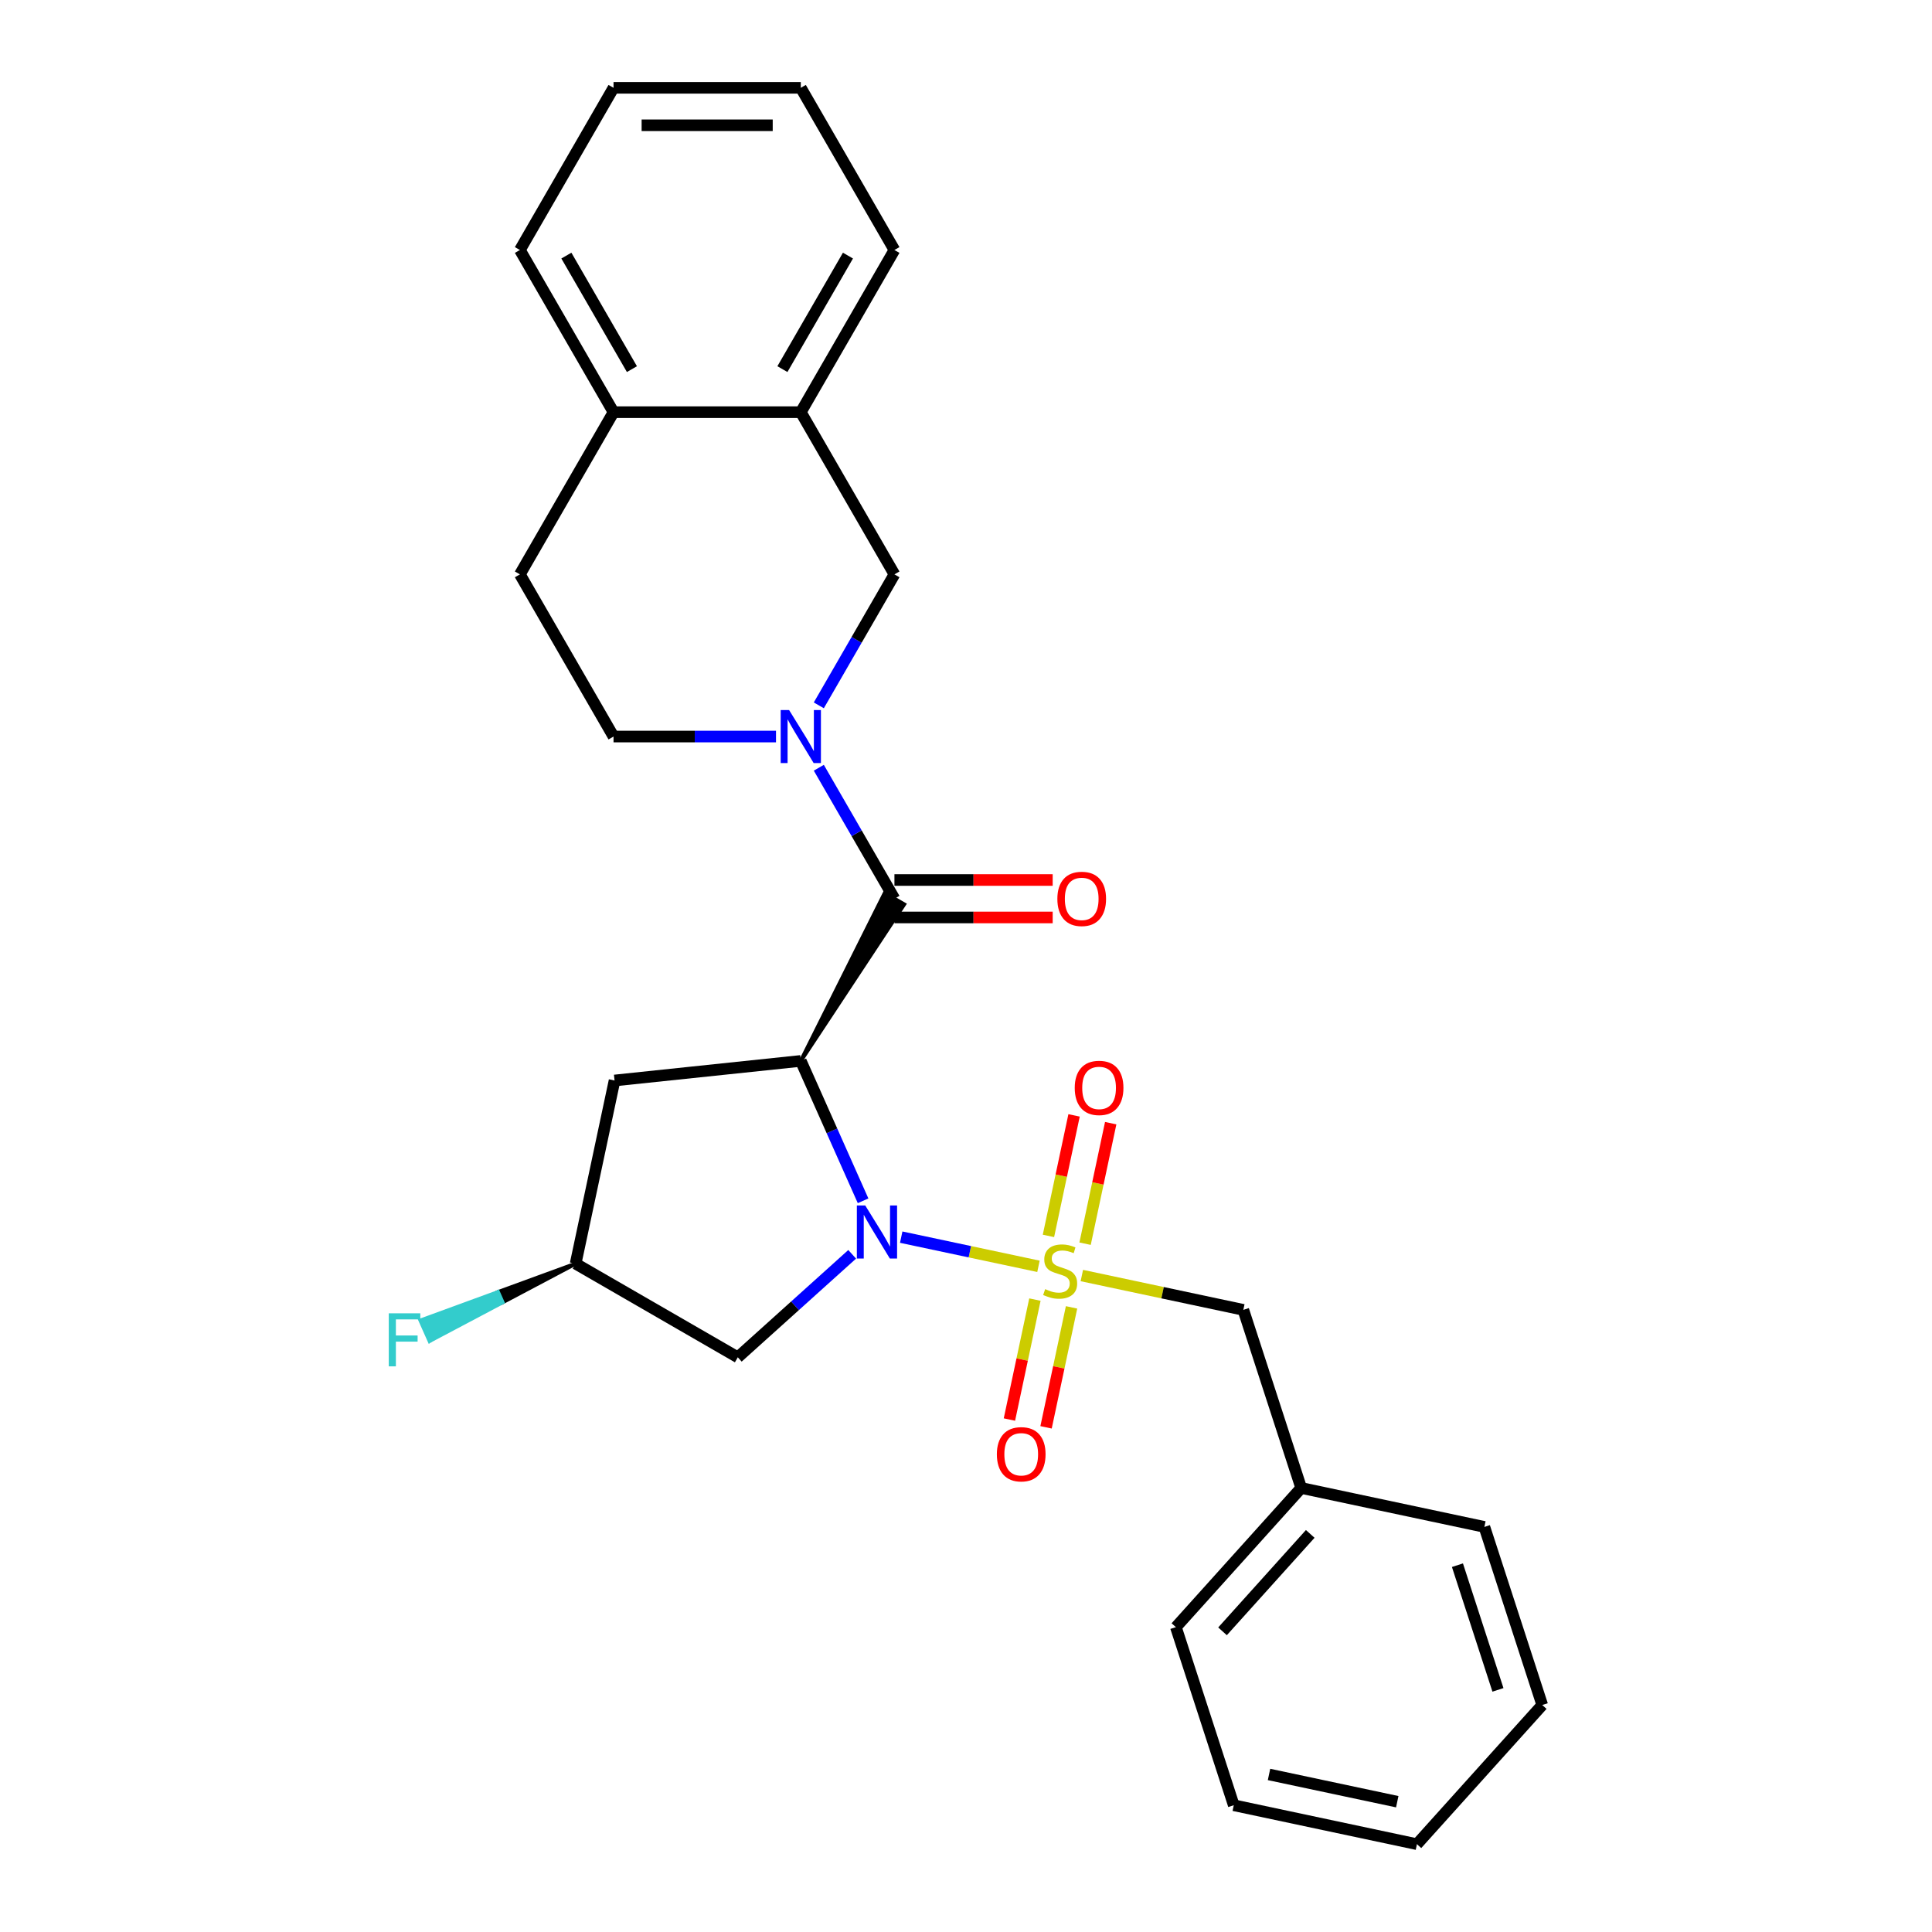 <?xml version='1.0' encoding='iso-8859-1'?>
<svg version='1.1' baseProfile='full'
              xmlns='http://www.w3.org/2000/svg'
                      xmlns:rdkit='http://www.rdkit.org/xml'
                      xmlns:xlink='http://www.w3.org/1999/xlink'
                  xml:space='preserve'
width='1000px' height='1000px' viewBox='0 0 1000 1000'>
<!-- END OF HEADER -->
<rect style='opacity:1.0;fill:#FFFFFF;stroke:none' width='1000' height='1000' x='0' y='0'> </rect>
<path class='bond-0' d='M 537.508,655.444 L 501.987,647.894' style='fill:none;fill-rule:evenodd;stroke:#CCCC00;stroke-width:6px;stroke-linecap:butt;stroke-linejoin:miter;stroke-opacity:1' />
<path class='bond-0' d='M 501.987,647.894 L 466.466,640.344' style='fill:none;fill-rule:evenodd;stroke:#0000FF;stroke-width:6px;stroke-linecap:butt;stroke-linejoin:miter;stroke-opacity:1' />
<path class='bond-7' d='M 559.957,660.216 L 601.751,669.1' style='fill:none;fill-rule:evenodd;stroke:#CCCC00;stroke-width:6px;stroke-linecap:butt;stroke-linejoin:miter;stroke-opacity:1' />
<path class='bond-7' d='M 601.751,669.1 L 643.546,677.983' style='fill:none;fill-rule:evenodd;stroke:#000000;stroke-width:6px;stroke-linecap:butt;stroke-linejoin:miter;stroke-opacity:1' />
<path class='bond-8' d='M 561.638,643.735 L 568.268,612.543' style='fill:none;fill-rule:evenodd;stroke:#CCCC00;stroke-width:6px;stroke-linecap:butt;stroke-linejoin:miter;stroke-opacity:1' />
<path class='bond-8' d='M 568.268,612.543 L 574.898,581.351' style='fill:none;fill-rule:evenodd;stroke:#FF0000;stroke-width:6px;stroke-linecap:butt;stroke-linejoin:miter;stroke-opacity:1' />
<path class='bond-8' d='M 542.675,639.705 L 549.306,608.512' style='fill:none;fill-rule:evenodd;stroke:#CCCC00;stroke-width:6px;stroke-linecap:butt;stroke-linejoin:miter;stroke-opacity:1' />
<path class='bond-8' d='M 549.306,608.512 L 555.936,577.32' style='fill:none;fill-rule:evenodd;stroke:#FF0000;stroke-width:6px;stroke-linecap:butt;stroke-linejoin:miter;stroke-opacity:1' />
<path class='bond-9' d='M 535.67,672.662 L 529.071,703.708' style='fill:none;fill-rule:evenodd;stroke:#CCCC00;stroke-width:6px;stroke-linecap:butt;stroke-linejoin:miter;stroke-opacity:1' />
<path class='bond-9' d='M 529.071,703.708 L 522.472,734.755' style='fill:none;fill-rule:evenodd;stroke:#FF0000;stroke-width:6px;stroke-linecap:butt;stroke-linejoin:miter;stroke-opacity:1' />
<path class='bond-9' d='M 554.633,676.692 L 548.034,707.739' style='fill:none;fill-rule:evenodd;stroke:#CCCC00;stroke-width:6px;stroke-linecap:butt;stroke-linejoin:miter;stroke-opacity:1' />
<path class='bond-9' d='M 548.034,707.739 L 541.435,738.786' style='fill:none;fill-rule:evenodd;stroke:#FF0000;stroke-width:6px;stroke-linecap:butt;stroke-linejoin:miter;stroke-opacity:1' />
<path class='bond-1' d='M 446.729,621.528 L 430.611,585.327' style='fill:none;fill-rule:evenodd;stroke:#0000FF;stroke-width:6px;stroke-linecap:butt;stroke-linejoin:miter;stroke-opacity:1' />
<path class='bond-1' d='M 430.611,585.327 L 414.494,549.126' style='fill:none;fill-rule:evenodd;stroke:#000000;stroke-width:6px;stroke-linecap:butt;stroke-linejoin:miter;stroke-opacity:1' />
<path class='bond-4' d='M 441.085,649.232 L 411.485,675.885' style='fill:none;fill-rule:evenodd;stroke:#0000FF;stroke-width:6px;stroke-linecap:butt;stroke-linejoin:miter;stroke-opacity:1' />
<path class='bond-4' d='M 411.485,675.885 L 381.885,702.537' style='fill:none;fill-rule:evenodd;stroke:#000000;stroke-width:6px;stroke-linecap:butt;stroke-linejoin:miter;stroke-opacity:1' />
<path class='bond-2' d='M 414.494,549.126 L 467.996,468.088 L 457.923,462.272 Z' style='fill:#000000;fill-rule:evenodd;fill-opacity:1;stroke:#000000;stroke-width:2px;stroke-linecap:butt;stroke-linejoin:miter;stroke-opacity:1;' />
<path class='bond-5' d='M 414.494,549.126 L 318.093,559.258' style='fill:none;fill-rule:evenodd;stroke:#000000;stroke-width:6px;stroke-linecap:butt;stroke-linejoin:miter;stroke-opacity:1' />
<path class='bond-3' d='M 462.959,465.18 L 443.388,431.282' style='fill:none;fill-rule:evenodd;stroke:#000000;stroke-width:6px;stroke-linecap:butt;stroke-linejoin:miter;stroke-opacity:1' />
<path class='bond-3' d='M 443.388,431.282 L 423.817,397.384' style='fill:none;fill-rule:evenodd;stroke:#0000FF;stroke-width:6px;stroke-linecap:butt;stroke-linejoin:miter;stroke-opacity:1' />
<path class='bond-12' d='M 462.959,474.874 L 503.913,474.874' style='fill:none;fill-rule:evenodd;stroke:#000000;stroke-width:6px;stroke-linecap:butt;stroke-linejoin:miter;stroke-opacity:1' />
<path class='bond-12' d='M 503.913,474.874 L 544.866,474.874' style='fill:none;fill-rule:evenodd;stroke:#FF0000;stroke-width:6px;stroke-linecap:butt;stroke-linejoin:miter;stroke-opacity:1' />
<path class='bond-12' d='M 462.959,455.487 L 503.913,455.487' style='fill:none;fill-rule:evenodd;stroke:#000000;stroke-width:6px;stroke-linecap:butt;stroke-linejoin:miter;stroke-opacity:1' />
<path class='bond-12' d='M 503.913,455.487 L 544.866,455.487' style='fill:none;fill-rule:evenodd;stroke:#FF0000;stroke-width:6px;stroke-linecap:butt;stroke-linejoin:miter;stroke-opacity:1' />
<path class='bond-6' d='M 423.817,365.086 L 443.388,331.188' style='fill:none;fill-rule:evenodd;stroke:#0000FF;stroke-width:6px;stroke-linecap:butt;stroke-linejoin:miter;stroke-opacity:1' />
<path class='bond-6' d='M 443.388,331.188 L 462.959,297.29' style='fill:none;fill-rule:evenodd;stroke:#000000;stroke-width:6px;stroke-linecap:butt;stroke-linejoin:miter;stroke-opacity:1' />
<path class='bond-11' d='M 401.66,381.235 L 359.611,381.235' style='fill:none;fill-rule:evenodd;stroke:#0000FF;stroke-width:6px;stroke-linecap:butt;stroke-linejoin:miter;stroke-opacity:1' />
<path class='bond-11' d='M 359.611,381.235 L 317.562,381.235' style='fill:none;fill-rule:evenodd;stroke:#000000;stroke-width:6px;stroke-linecap:butt;stroke-linejoin:miter;stroke-opacity:1' />
<path class='bond-13' d='M 381.885,702.537 L 297.94,654.071' style='fill:none;fill-rule:evenodd;stroke:#000000;stroke-width:6px;stroke-linecap:butt;stroke-linejoin:miter;stroke-opacity:1' />
<path class='bond-27' d='M 318.093,559.258 L 297.94,654.071' style='fill:none;fill-rule:evenodd;stroke:#000000;stroke-width:6px;stroke-linecap:butt;stroke-linejoin:miter;stroke-opacity:1' />
<path class='bond-10' d='M 462.959,297.29 L 414.494,213.345' style='fill:none;fill-rule:evenodd;stroke:#000000;stroke-width:6px;stroke-linecap:butt;stroke-linejoin:miter;stroke-opacity:1' />
<path class='bond-16' d='M 643.546,677.983 L 673.499,770.171' style='fill:none;fill-rule:evenodd;stroke:#000000;stroke-width:6px;stroke-linecap:butt;stroke-linejoin:miter;stroke-opacity:1' />
<path class='bond-18' d='M 414.494,213.345 L 462.959,129.4' style='fill:none;fill-rule:evenodd;stroke:#000000;stroke-width:6px;stroke-linecap:butt;stroke-linejoin:miter;stroke-opacity:1' />
<path class='bond-18' d='M 404.974,191.06 L 438.9,132.298' style='fill:none;fill-rule:evenodd;stroke:#000000;stroke-width:6px;stroke-linecap:butt;stroke-linejoin:miter;stroke-opacity:1' />
<path class='bond-29' d='M 414.494,213.345 L 317.562,213.345' style='fill:none;fill-rule:evenodd;stroke:#000000;stroke-width:6px;stroke-linecap:butt;stroke-linejoin:miter;stroke-opacity:1' />
<path class='bond-15' d='M 317.562,381.235 L 269.096,297.29' style='fill:none;fill-rule:evenodd;stroke:#000000;stroke-width:6px;stroke-linecap:butt;stroke-linejoin:miter;stroke-opacity:1' />
<path class='bond-17' d='M 297.94,654.071 L 257.774,668.771 L 260.139,674.084 Z' style='fill:#000000;fill-rule:evenodd;fill-opacity:1;stroke:#000000;stroke-width:2px;stroke-linecap:butt;stroke-linejoin:miter;stroke-opacity:1;' />
<path class='bond-17' d='M 257.774,668.771 L 222.339,694.097 L 217.608,683.471 Z' style='fill:#33CCCC;fill-rule:evenodd;fill-opacity:1;stroke:#33CCCC;stroke-width:2px;stroke-linecap:butt;stroke-linejoin:miter;stroke-opacity:1;' />
<path class='bond-17' d='M 257.774,668.771 L 260.139,674.084 L 222.339,694.097 Z' style='fill:#33CCCC;fill-rule:evenodd;fill-opacity:1;stroke:#33CCCC;stroke-width:2px;stroke-linecap:butt;stroke-linejoin:miter;stroke-opacity:1;' />
<path class='bond-14' d='M 317.562,213.345 L 269.096,297.29' style='fill:none;fill-rule:evenodd;stroke:#000000;stroke-width:6px;stroke-linecap:butt;stroke-linejoin:miter;stroke-opacity:1' />
<path class='bond-19' d='M 317.562,213.345 L 269.096,129.4' style='fill:none;fill-rule:evenodd;stroke:#000000;stroke-width:6px;stroke-linecap:butt;stroke-linejoin:miter;stroke-opacity:1' />
<path class='bond-19' d='M 327.081,191.06 L 293.155,132.298' style='fill:none;fill-rule:evenodd;stroke:#000000;stroke-width:6px;stroke-linecap:butt;stroke-linejoin:miter;stroke-opacity:1' />
<path class='bond-20' d='M 673.499,770.171 L 608.639,842.205' style='fill:none;fill-rule:evenodd;stroke:#000000;stroke-width:6px;stroke-linecap:butt;stroke-linejoin:miter;stroke-opacity:1' />
<path class='bond-20' d='M 678.177,793.948 L 632.775,844.372' style='fill:none;fill-rule:evenodd;stroke:#000000;stroke-width:6px;stroke-linecap:butt;stroke-linejoin:miter;stroke-opacity:1' />
<path class='bond-21' d='M 673.499,770.171 L 768.313,790.324' style='fill:none;fill-rule:evenodd;stroke:#000000;stroke-width:6px;stroke-linecap:butt;stroke-linejoin:miter;stroke-opacity:1' />
<path class='bond-22' d='M 462.959,129.4 L 414.494,45.455' style='fill:none;fill-rule:evenodd;stroke:#000000;stroke-width:6px;stroke-linecap:butt;stroke-linejoin:miter;stroke-opacity:1' />
<path class='bond-23' d='M 269.096,129.4 L 317.562,45.455' style='fill:none;fill-rule:evenodd;stroke:#000000;stroke-width:6px;stroke-linecap:butt;stroke-linejoin:miter;stroke-opacity:1' />
<path class='bond-25' d='M 608.639,842.205 L 638.593,934.392' style='fill:none;fill-rule:evenodd;stroke:#000000;stroke-width:6px;stroke-linecap:butt;stroke-linejoin:miter;stroke-opacity:1' />
<path class='bond-24' d='M 768.313,790.324 L 798.266,882.511' style='fill:none;fill-rule:evenodd;stroke:#000000;stroke-width:6px;stroke-linecap:butt;stroke-linejoin:miter;stroke-opacity:1' />
<path class='bond-24' d='M 754.368,810.143 L 775.336,874.674' style='fill:none;fill-rule:evenodd;stroke:#000000;stroke-width:6px;stroke-linecap:butt;stroke-linejoin:miter;stroke-opacity:1' />
<path class='bond-30' d='M 414.494,45.455 L 317.562,45.455' style='fill:none;fill-rule:evenodd;stroke:#000000;stroke-width:6px;stroke-linecap:butt;stroke-linejoin:miter;stroke-opacity:1' />
<path class='bond-30' d='M 399.954,64.841 L 332.102,64.841' style='fill:none;fill-rule:evenodd;stroke:#000000;stroke-width:6px;stroke-linecap:butt;stroke-linejoin:miter;stroke-opacity:1' />
<path class='bond-26' d='M 798.266,882.511 L 733.406,954.545' style='fill:none;fill-rule:evenodd;stroke:#000000;stroke-width:6px;stroke-linecap:butt;stroke-linejoin:miter;stroke-opacity:1' />
<path class='bond-28' d='M 638.593,934.392 L 733.406,954.545' style='fill:none;fill-rule:evenodd;stroke:#000000;stroke-width:6px;stroke-linecap:butt;stroke-linejoin:miter;stroke-opacity:1' />
<path class='bond-28' d='M 656.846,918.453 L 723.215,932.56' style='fill:none;fill-rule:evenodd;stroke:#000000;stroke-width:6px;stroke-linecap:butt;stroke-linejoin:miter;stroke-opacity:1' />
<path  class='atom-0' d='M 540.978 667.252
Q 541.288 667.368, 542.568 667.911
Q 543.847 668.454, 545.243 668.803
Q 546.678 669.113, 548.073 669.113
Q 550.671 669.113, 552.183 667.872
Q 553.695 666.593, 553.695 664.383
Q 553.695 662.871, 552.92 661.94
Q 552.183 661.01, 551.02 660.505
Q 549.857 660.001, 547.918 659.42
Q 545.476 658.683, 544.002 657.985
Q 542.568 657.287, 541.521 655.814
Q 540.513 654.341, 540.513 651.859
Q 540.513 648.408, 542.839 646.276
Q 545.204 644.143, 549.857 644.143
Q 553.036 644.143, 556.642 645.656
L 555.75 648.641
Q 552.455 647.284, 549.973 647.284
Q 547.298 647.284, 545.825 648.408
Q 544.351 649.494, 544.39 651.394
Q 544.39 652.867, 545.127 653.759
Q 545.902 654.651, 546.988 655.155
Q 548.112 655.659, 549.973 656.24
Q 552.455 657.016, 553.928 657.791
Q 555.401 658.567, 556.448 660.157
Q 557.534 661.707, 557.534 664.383
Q 557.534 668.182, 554.975 670.237
Q 552.455 672.254, 548.228 672.254
Q 545.786 672.254, 543.925 671.711
Q 542.102 671.207, 539.931 670.315
L 540.978 667.252
' fill='#CCCC00'/>
<path  class='atom-1' d='M 447.851 623.951
L 456.846 638.491
Q 457.738 639.926, 459.173 642.524
Q 460.607 645.121, 460.685 645.276
L 460.685 623.951
L 464.33 623.951
L 464.33 651.402
L 460.569 651.402
L 450.914 635.506
Q 449.79 633.645, 448.588 631.512
Q 447.425 629.38, 447.076 628.72
L 447.076 651.402
L 443.509 651.402
L 443.509 623.951
L 447.851 623.951
' fill='#0000FF'/>
<path  class='atom-4' d='M 408.426 367.51
L 417.421 382.049
Q 418.313 383.484, 419.747 386.082
Q 421.182 388.68, 421.259 388.835
L 421.259 367.51
L 424.904 367.51
L 424.904 394.961
L 421.143 394.961
L 411.489 379.064
Q 410.364 377.203, 409.162 375.07
Q 407.999 372.938, 407.65 372.279
L 407.65 394.961
L 404.083 394.961
L 404.083 367.51
L 408.426 367.51
' fill='#0000FF'/>
<path  class='atom-9' d='M 556.285 563.094
Q 556.285 556.503, 559.541 552.82
Q 562.798 549.136, 568.886 549.136
Q 574.973 549.136, 578.23 552.82
Q 581.487 556.503, 581.487 563.094
Q 581.487 569.763, 578.191 573.563
Q 574.895 577.324, 568.886 577.324
Q 562.837 577.324, 559.541 573.563
Q 556.285 569.802, 556.285 563.094
M 568.886 574.222
Q 573.073 574.222, 575.322 571.43
Q 577.609 568.6, 577.609 563.094
Q 577.609 557.705, 575.322 554.991
Q 573.073 552.238, 568.886 552.238
Q 564.698 552.238, 562.411 554.952
Q 560.162 557.666, 560.162 563.094
Q 560.162 568.639, 562.411 571.43
Q 564.698 574.222, 568.886 574.222
' fill='#FF0000'/>
<path  class='atom-10' d='M 515.978 752.721
Q 515.978 746.13, 519.235 742.446
Q 522.492 738.763, 528.579 738.763
Q 534.667 738.763, 537.923 742.446
Q 541.18 746.13, 541.18 752.721
Q 541.18 759.39, 537.885 763.19
Q 534.589 766.951, 528.579 766.951
Q 522.531 766.951, 519.235 763.19
Q 515.978 759.429, 515.978 752.721
M 528.579 763.849
Q 532.767 763.849, 535.016 761.057
Q 537.303 758.227, 537.303 752.721
Q 537.303 747.332, 535.016 744.618
Q 532.767 741.865, 528.579 741.865
Q 524.392 741.865, 522.104 744.579
Q 519.855 747.293, 519.855 752.721
Q 519.855 758.266, 522.104 761.057
Q 524.392 763.849, 528.579 763.849
' fill='#FF0000'/>
<path  class='atom-13' d='M 547.29 465.258
Q 547.29 458.667, 550.547 454.983
Q 553.804 451.3, 559.891 451.3
Q 565.978 451.3, 569.235 454.983
Q 572.492 458.667, 572.492 465.258
Q 572.492 471.927, 569.196 475.727
Q 565.901 479.488, 559.891 479.488
Q 553.842 479.488, 550.547 475.727
Q 547.29 471.966, 547.29 465.258
M 559.891 476.386
Q 564.078 476.386, 566.327 473.594
Q 568.615 470.764, 568.615 465.258
Q 568.615 459.869, 566.327 457.154
Q 564.078 454.402, 559.891 454.402
Q 555.703 454.402, 553.416 457.116
Q 551.167 459.83, 551.167 465.258
Q 551.167 470.802, 553.416 473.594
Q 555.703 476.386, 559.891 476.386
' fill='#FF0000'/>
<path  class='atom-18' d='M 201.227 679.771
L 217.55 679.771
L 217.55 682.912
L 204.91 682.912
L 204.91 691.248
L 216.154 691.248
L 216.154 694.427
L 204.91 694.427
L 204.91 707.222
L 201.227 707.222
L 201.227 679.771
' fill='#33CCCC'/>
</svg>
